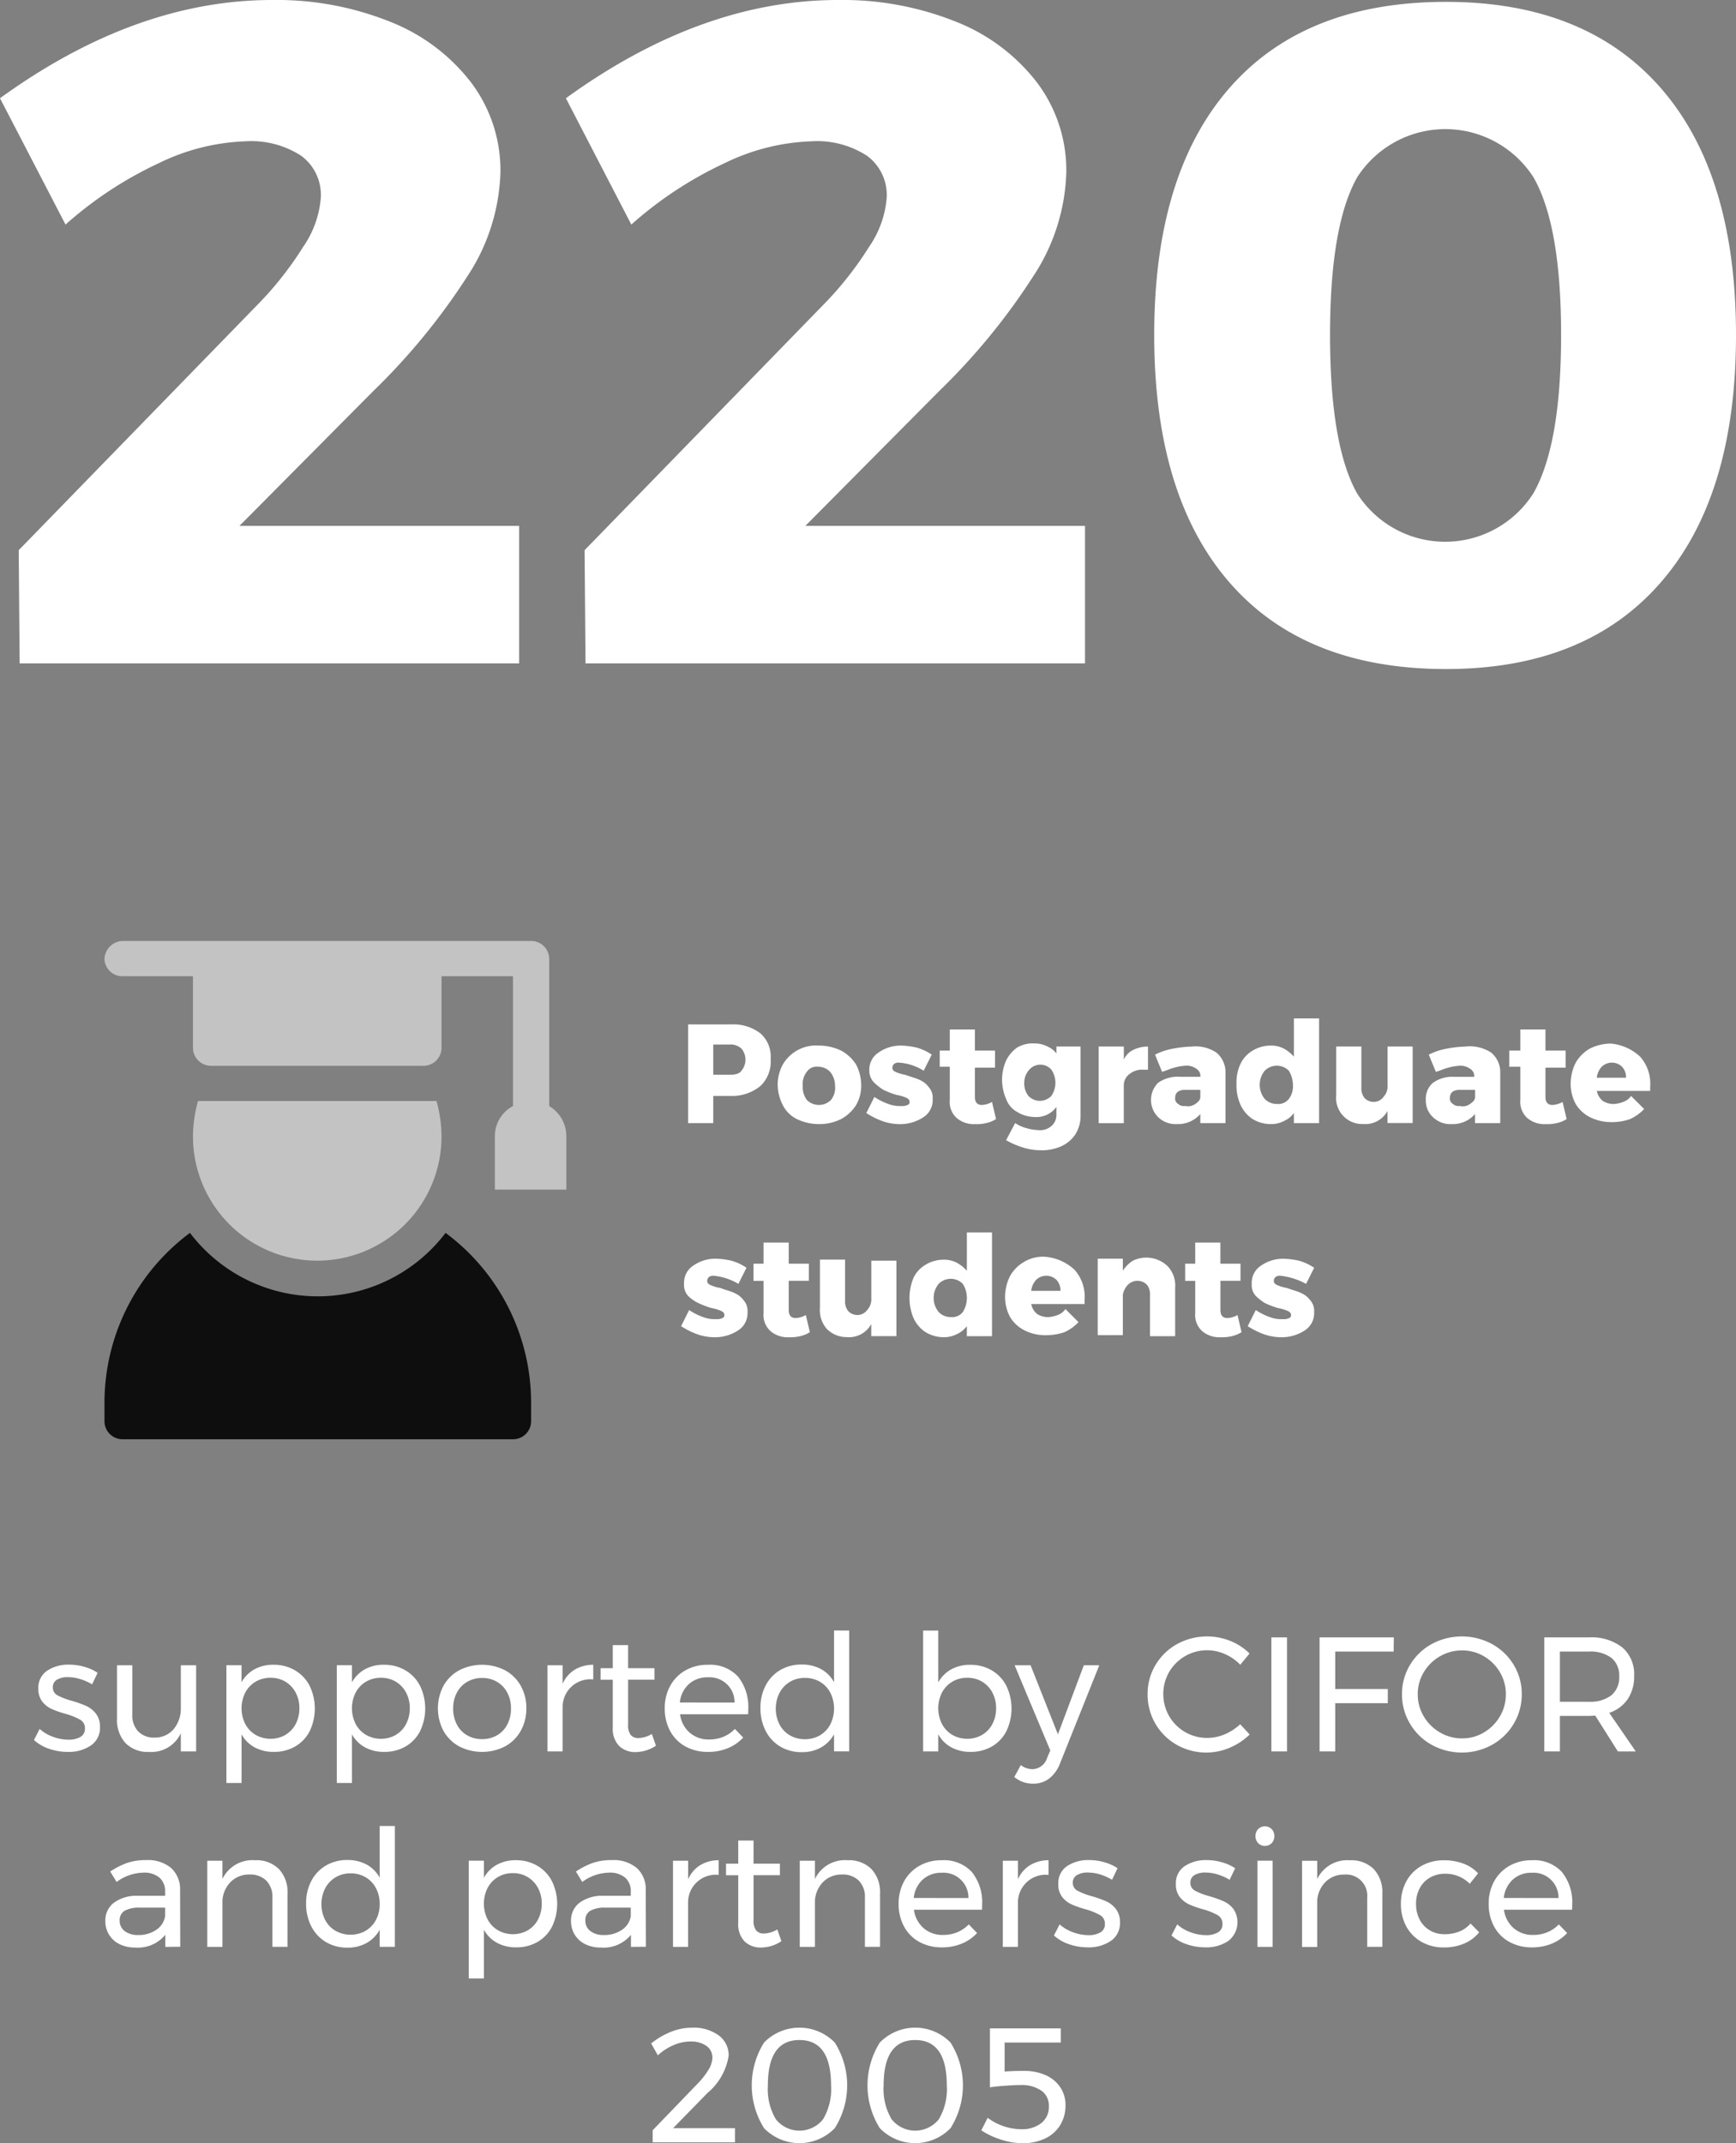 <svg xmlns="http://www.w3.org/2000/svg" width="127.943" height="157.892" viewBox="0 0 127.943 157.892">
  <rect x="0" y="0" width="127.943" height="157.892" fill="#808080" stroke="none"/>
  <title>kotg-01</title>
  <g>
    <g>
      <path d="M56.052,76.141A2.252,2.252,0,0,1,56.794,78a2.472,2.472,0,0,1-.742,2,3.275,3.275,0,0,1-2.151.742H52.566v2H50.712V75.473H53.9A3.245,3.245,0,0,1,56.052,76.141Zm-1.409,2.744a1.267,1.267,0,0,0,0-1.632,1.18,1.18,0,0,0-.89-.3H52.566v2.228h1.187C54.2,79.181,54.5,79.107,54.643,78.885Z" fill="#fff"/>
      <path d="M61.986,77.4A2.963,2.963,0,0,1,63.1,78.44a3.359,3.359,0,0,1,.371,1.483,2.907,2.907,0,0,1-.371,1.484,3.027,3.027,0,0,1-1.112,1.038,3.549,3.549,0,0,1-1.632.371,3.783,3.783,0,0,1-1.632-.371,2.347,2.347,0,0,1-1.038-1.038,3.394,3.394,0,0,1-.371-1.484,3.144,3.144,0,0,1,.371-1.483,2.83,2.83,0,0,1,2.67-1.409A3.773,3.773,0,0,1,61.986,77.4Zm-2.522,1.558a1.451,1.451,0,0,0-.3,1.038,1.571,1.571,0,0,0,.3,1.039,1.254,1.254,0,0,0,1.772.008l.008-.008a1.446,1.446,0,0,0,.3-1.039,1.607,1.607,0,0,0-.371-1.038,1.225,1.225,0,0,0-.89-.371A.871.871,0,0,0,59.464,78.959Z" fill="#fff"/>
      <path d="M66.287,78.291a.547.547,0,0,0-.37.075.383.383,0,0,0-.149.3c0,.149.074.223.223.3a3.013,3.013,0,0,0,.741.222c.371.149.742.223,1.039.371a1.613,1.613,0,0,1,.667.519,1.18,1.18,0,0,1,.3.891A1.5,1.5,0,0,1,68.07,82.3a3.1,3.1,0,0,1-1.7.519,3.871,3.871,0,0,1-1.335-.223,6.011,6.011,0,0,1-1.187-.593l.593-1.187a4.547,4.547,0,0,0,1.039.519,2.35,2.35,0,0,0,.964.149.941.941,0,0,0,.445-.074c.148-.075.148-.149.148-.223,0-.148-.074-.222-.222-.3a3,3,0,0,0-.742-.222,6.589,6.589,0,0,1-.964-.371,4.082,4.082,0,0,1-.668-.519,1.235,1.235,0,0,1-.371-.89,1.5,1.5,0,0,1,.668-1.335,2.841,2.841,0,0,1,1.632-.519,5.771,5.771,0,0,1,1.186.148,3.758,3.758,0,0,1,1.113.519l-.594,1.187A3.851,3.851,0,0,0,66.287,78.291Z" fill="#fff"/>
      <path d="M73.408,82.445a2.233,2.233,0,0,1-.742.3,3.061,3.061,0,0,1-.816.074,1.941,1.941,0,0,1-1.335-.445A1.588,1.588,0,0,1,70,81.039V78.588h-.742V77.4H70V75.844H71.85V77.4h1.483v1.261H71.85v2.151c0,.371.148.594.519.594a1.658,1.658,0,0,0,.742-.223Z" fill="#fff"/>
      <path d="M79.638,77.1v5.117a2.555,2.555,0,0,1-.371,1.335,2.457,2.457,0,0,1-1.038.89,3.434,3.434,0,0,1-1.558.3,4.242,4.242,0,0,1-1.335-.222A5.779,5.779,0,0,1,74.149,84l.668-1.26a2.761,2.761,0,0,0,.816.37,3.691,3.691,0,0,0,.89.149,1.257,1.257,0,0,0,.964-.3,1.062,1.062,0,0,0,.371-.816v-.593a1.824,1.824,0,0,1-1.632.742,2.5,2.5,0,0,1-1.261-.371,1.762,1.762,0,0,1-.816-.964,3.5,3.5,0,0,1,0-2.819,2.588,2.588,0,0,1,.816-.964,2.274,2.274,0,0,1,1.261-.3,2.041,2.041,0,0,1,.964.223,1.608,1.608,0,0,1,.668.519V77.1Zm-2.151,3.634a1.717,1.717,0,0,0,0-1.928,1.083,1.083,0,0,0-1.528-.1,1.134,1.134,0,0,0-.1.1,1.414,1.414,0,0,0-.371.964,1.494,1.494,0,0,0,.3.964,1.19,1.19,0,0,0,.816.371,1.224,1.224,0,0,0,.887-.367Z" fill="#fff"/>
      <path d="M83.569,77.327a2.357,2.357,0,0,1,1.038-.222v1.706h-.3a1.454,1.454,0,0,0-1.038.3,1.026,1.026,0,0,0-.445.816v2.819H80.973V77.1h1.854v.964A1.452,1.452,0,0,1,83.569,77.327Z" fill="#fff"/>
      <path d="M89.65,77.55a1.865,1.865,0,0,1,.668,1.483v3.709H88.464v-.668a2.169,2.169,0,0,1-1.706.742,1.849,1.849,0,0,1-1.409-.519,1.79,1.79,0,0,1,0-2.522,2.52,2.52,0,0,1,1.631-.445h1.484a.6.6,0,0,0-.3-.594,1.2,1.2,0,0,0-.816-.222,3.842,3.842,0,0,0-.816.148c-.3.074-.593.223-.89.3L85.126,77.7a4.749,4.749,0,0,1,1.335-.445,8.215,8.215,0,0,1,1.335-.148A2.762,2.762,0,0,1,89.65,77.55Zm-1.557,3.782c.222-.148.371-.3.371-.519v-.519H87.351c-.519,0-.742.223-.742.593a.45.45,0,0,0,.223.445.623.623,0,0,0,.519.149A.911.911,0,0,0,88.093,81.332Z" fill="#fff"/>
      <path d="M97.216,75.028v7.714H95.361V82a1.874,1.874,0,0,1-.741.593,2.043,2.043,0,0,1-.965.223,2.567,2.567,0,0,1-1.335-.371,2.483,2.483,0,0,1-.89-1.038,3.463,3.463,0,0,1-.3-1.558,3.149,3.149,0,0,1,.3-1.483,2.272,2.272,0,0,1,.89-.965,2.576,2.576,0,0,1,1.335-.37,2.057,2.057,0,0,1,.965.222,2.893,2.893,0,0,1,.741.593V75.028ZM94.99,80.962a1.565,1.565,0,0,0,.3-1.039,2.123,2.123,0,0,0-.3-1.038,1.253,1.253,0,0,0-1.772-.008l-.008.008a1.643,1.643,0,0,0,0,2.077,1.233,1.233,0,0,0,.89.37A1,1,0,0,0,94.99,80.962Z" fill="#fff"/>
      <path d="M104.113,77.1v5.637h-1.854v-.89a1.86,1.86,0,0,1-1.78.964,1.929,1.929,0,0,1-2-2.151V77.1h1.855v3.041a1.113,1.113,0,0,0,.222.741.939.939,0,0,0,.668.3.912.912,0,0,0,.741-.371,1.177,1.177,0,0,0,.3-.89V77.1Z" fill="#fff"/>
      <path d="M109.9,77.55a1.865,1.865,0,0,1,.668,1.483v3.709h-1.858v-.668a2.169,2.169,0,0,1-1.706.742,1.848,1.848,0,0,1-1.4-.515,1.632,1.632,0,0,1-.52-1.261,1.53,1.53,0,0,1,.52-1.261,2.431,2.431,0,0,1,1.557-.445h1.483a.6.6,0,0,0-.3-.594,1.2,1.2,0,0,0-.816-.222,3.842,3.842,0,0,0-.816.148c-.3.074-.593.223-.89.3L105.3,77.7a4.749,4.749,0,0,1,1.335-.445,8.215,8.215,0,0,1,1.335-.148A2.862,2.862,0,0,1,109.9,77.55Zm-1.557,3.782c.222-.148.371-.3.371-.519v-.519H107.6c-.519,0-.742.223-.742.593a.45.45,0,0,0,.223.445.623.623,0,0,0,.519.149.864.864,0,0,0,.739-.149Z" fill="#fff"/>
      <path d="M115.461,82.445a2.233,2.233,0,0,1-.742.3,3.061,3.061,0,0,1-.816.074,1.941,1.941,0,0,1-1.335-.445,1.588,1.588,0,0,1-.519-1.335V78.588h-.816V77.4h.816V75.844H113.9V77.4h1.484v1.261H113.9v2.151c0,.371.149.594.52.594a1.654,1.654,0,0,0,.741-.223Z" fill="#fff"/>
      <path d="M120.875,77.846a3,3,0,0,1,.742,2.225v.3h-3.931a1.261,1.261,0,0,0,.445.742,1.5,1.5,0,0,0,.816.222,2.18,2.18,0,0,0,.667-.148,1.149,1.149,0,0,0,.594-.445l.964.964a3.327,3.327,0,0,1-1.039.742,4.014,4.014,0,0,1-1.409.222,3.467,3.467,0,0,1-1.557-.37,2.629,2.629,0,0,1-1.039-.965,3.155,3.155,0,0,1-.37-1.483,3.468,3.468,0,0,1,.37-1.558,2.8,2.8,0,0,1,1.039-1.038,3.455,3.455,0,0,1,1.557-.371A3.637,3.637,0,0,1,120.875,77.846ZM119.837,79.4a1.11,1.11,0,0,0-.3-.816,1.074,1.074,0,0,0-1.483,0,1.4,1.4,0,0,0-.371.816Z" fill="#fff"/>
    </g>
    <g>
      <path d="M52.641,93.992a.556.556,0,0,0-.371.074.389.389,0,0,0-.149.3c0,.148.075.222.223.3a2.927,2.927,0,0,0,.742.223c.37.148.741.222,1.038.371a1.59,1.59,0,0,1,.667.519,1.177,1.177,0,0,1,.3.89A1.5,1.5,0,0,1,54.424,98a3.1,3.1,0,0,1-1.706.519,3.894,3.894,0,0,1-1.335-.222,5.961,5.961,0,0,1-1.187-.594l.593-1.186a4.547,4.547,0,0,0,1.039.519,2.366,2.366,0,0,0,.964.148.941.941,0,0,0,.445-.074c.148-.074.148-.148.148-.222,0-.149-.074-.223-.222-.3a3.04,3.04,0,0,0-.742-.223,6.7,6.7,0,0,1-.964-.37,2.685,2.685,0,0,1-.742-.52,1.187,1.187,0,0,1-.3-.89,1.5,1.5,0,0,1,.668-1.335,2.858,2.858,0,0,1,1.632-.519,5.771,5.771,0,0,1,1.186.148,3.761,3.761,0,0,1,1.113.52l-.593,1.186A4.468,4.468,0,0,0,52.641,93.992Z" fill="#fff"/>
      <path d="M59.686,98.145a2.2,2.2,0,0,1-.741.3,3.061,3.061,0,0,1-.816.074,1.937,1.937,0,0,1-1.335-.445,1.588,1.588,0,0,1-.519-1.335V94.366h-.742V93.1h.742V91.543h1.854V93.1h1.483v1.261H58.129v2.151c0,.371.148.593.519.593a1.669,1.669,0,0,0,.742-.222Z" fill="#fff"/>
      <path d="M66.065,92.8v5.637H64.211v-.89a1.857,1.857,0,0,1-1.78.964,2.072,2.072,0,0,1-1.484-.593,2.1,2.1,0,0,1-.519-1.558V92.8h1.854v3.041a1.112,1.112,0,0,0,.223.742.942.942,0,0,0,.667.3.913.913,0,0,0,.742-.371,1.179,1.179,0,0,0,.3-.89V92.878h1.854Z" fill="#fff"/>
      <path d="M73.111,90.729v7.713H71.257V97.7a1.888,1.888,0,0,1-.742.594,2.065,2.065,0,0,1-.964.222,2.567,2.567,0,0,1-1.335-.371,2.469,2.469,0,0,1-.89-1.038,3.863,3.863,0,0,1,0-2.967,2.258,2.258,0,0,1,.89-.964,2.567,2.567,0,0,1,1.335-.371,2.041,2.041,0,0,1,.964.223,2.9,2.9,0,0,1,.742.593V90.8h1.854ZM70.96,96.662a1.96,1.96,0,0,0,0-2.077,1.253,1.253,0,0,0-1.772-.008l-.008.008a1.641,1.641,0,0,0,0,2.077,1.229,1.229,0,0,0,.89.371A1,1,0,0,0,70.96,96.662Z" fill="#fff"/>
      <path d="M79.193,93.547a2.994,2.994,0,0,1,.741,2.225v.3H76a1.272,1.272,0,0,0,.445.741,1.5,1.5,0,0,0,.816.223,2.18,2.18,0,0,0,.668-.148,1.161,1.161,0,0,0,.593-.445l.964.964a3.336,3.336,0,0,1-1.038.741,4.3,4.3,0,0,1-1.409.223A3.443,3.443,0,0,1,75.483,98a2.618,2.618,0,0,1-1.038-.964,3.145,3.145,0,0,1-.371-1.484A3.452,3.452,0,0,1,74.445,94a2.787,2.787,0,0,1,1.038-1.038,2.7,2.7,0,0,1,1.558-.371A3.625,3.625,0,0,1,79.193,93.547ZM78.154,95.1a1.108,1.108,0,0,0-.3-.815,1.075,1.075,0,0,0-1.484,0A1.41,1.41,0,0,0,76,95.1Z" fill="#fff"/>
      <path d="M86.09,93.324a2.087,2.087,0,0,1,.519,1.558v3.56H84.755V95.4a1.106,1.106,0,0,0-.222-.742.984.984,0,0,0-1.392-.016l-.017.016a1.414,1.414,0,0,0-.371.742v2.967H80.9V92.731h1.854v.89a2.375,2.375,0,0,1,.741-.742,2.267,2.267,0,0,1,2.6.445Z" fill="#fff"/>
      <path d="M91.5,98.145a2.213,2.213,0,0,1-.742.3,3.061,3.061,0,0,1-.816.074,1.937,1.937,0,0,1-1.335-.445,1.588,1.588,0,0,1-.519-1.335V94.366h-.742V93.1h.742V91.543h1.854V93.1h1.483v1.261h-1.48v2.151c0,.371.148.593.519.593a1.669,1.669,0,0,0,.742-.222Z" fill="#fff"/>
      <path d="M94.4,93.992a.562.562,0,0,0-.371.074.39.39,0,0,0-.148.3c0,.148.074.222.222.3a3.01,3.01,0,0,0,.742.223c.371.148.742.222,1.039.371a1.6,1.6,0,0,1,.667.519,1.177,1.177,0,0,1,.3.89A1.5,1.5,0,0,1,96.185,98a3.09,3.09,0,0,1-1.706.519,3.894,3.894,0,0,1-1.335-.222,5.926,5.926,0,0,1-1.186-.594l.593-1.186a4.561,4.561,0,0,0,1.038.519,2.366,2.366,0,0,0,.964.148A.941.941,0,0,0,95,97.114c.149-.074.149-.148.149-.222,0-.149-.074-.223-.223-.3a2.99,2.99,0,0,0-.741-.223,6.711,6.711,0,0,1-.965-.37,4.136,4.136,0,0,1-.667-.52,1.185,1.185,0,0,1-.3-.89,1.5,1.5,0,0,1,.668-1.335,2.855,2.855,0,0,1,1.631-.519,5.781,5.781,0,0,1,1.187.148,3.761,3.761,0,0,1,1.113.52l-.594,1.186A5.121,5.121,0,0,0,94.4,93.992Z" fill="#fff"/>
    </g>
    <g>
      <path d="M41.738,83.713v3.931H36.472V83.713a2.5,2.5,0,0,1,1.335-2.225V71.921H32.541v5.266a1.33,1.33,0,0,1-1.324,1.335H15.557A1.331,1.331,0,0,1,14.221,77.2V71.921H9.03A1.316,1.316,0,0,1,7.7,70.66,1.379,1.379,0,0,1,9.03,69.325H39.142a1.329,1.329,0,0,1,1.335,1.323v10.84A2.583,2.583,0,0,1,41.738,83.713Z" fill="#fff" opacity="0.528" style="isolation: isolate"/>
      <path d="M32.17,81.117a9.939,9.939,0,0,1,.371,2.6,9.16,9.16,0,1,1-18.32,0,10.03,10.03,0,0,1,.371-2.6Z" fill="#fff" opacity="0.528" style="isolation: isolate"/>
      <path d="M39.142,103.368V104.7a1.328,1.328,0,0,1-1.323,1.335H9.03A1.33,1.33,0,0,1,7.7,104.713v-1.347A15.59,15.59,0,0,1,14,90.831a11.828,11.828,0,0,0,18.839,0A15.586,15.586,0,0,1,39.142,103.368Z" fill="#010101" opacity="0.891" style="isolation: isolate"/>
    </g>
    <g>
      <path d="M38.259,38.742V48.875H1.448l-.069-8.341L18.957,22.473A24.959,24.959,0,0,0,22.335,18.2a7.361,7.361,0,0,0,1.31-3.654A3.583,3.583,0,0,0,22.2,11.478a6.744,6.744,0,0,0-4.067-1.069,15.742,15.742,0,0,0-6.445,1.62,28.235,28.235,0,0,0-6.859,4.515L0,7.238Q9.995,0,20.06,0a22.435,22.435,0,0,1,8.651,1.585,13.989,13.989,0,0,1,6,4.481,10.747,10.747,0,0,1,2.171,6.618,14.637,14.637,0,0,1-2.447,7.686,47.787,47.787,0,0,1-6.928,8.445l-9.858,9.927Z" fill="#fff"/>
      <path d="M79.964,38.742V48.875H43.153l-.069-8.341L60.663,22.473A24.959,24.959,0,0,0,64.041,18.2a7.368,7.368,0,0,0,1.309-3.654A3.582,3.582,0,0,0,63.9,11.478a6.746,6.746,0,0,0-4.068-1.069,15.742,15.742,0,0,0-6.445,1.62,28.254,28.254,0,0,0-6.859,4.515L41.706,7.238Q51.7,0,61.766,0a22.435,22.435,0,0,1,8.651,1.585,14,14,0,0,1,6,4.481,10.746,10.746,0,0,1,2.17,6.618,14.637,14.637,0,0,1-2.447,7.686,47.743,47.743,0,0,1-6.928,8.445l-9.857,9.927Z" fill="#fff"/>
      <path d="M122.393,6.48q5.548,6.342,5.55,18.2t-5.55,18.233q-5.548,6.378-15.82,6.377-10.41,0-15.958-6.377t-5.55-18.233q0-11.856,5.55-18.2T106.573.138Q116.844.138,122.393,6.48Zm-22.369,6.583q-2,3.552-2,11.616,0,8.135,2,11.684a7.7,7.7,0,0,0,12.994-.034q2.034-3.584,2.034-11.65t-2.034-11.616a7.72,7.72,0,0,0-12.994,0Z" fill="#fff"/>
    </g>
    <g>
      <path d="M5.917,123.705a3.121,3.121,0,0,0-.906-.144,1.547,1.547,0,0,0-.81.186.621.621,0,0,0-.306.57.635.635,0,0,0,.341.582,4.945,4.945,0,0,0,1.038.4,8.231,8.231,0,0,1,1.08.385,1.9,1.9,0,0,1,.714.564,1.536,1.536,0,0,1,.3.984,1.559,1.559,0,0,1-.678,1.368A2.9,2.9,0,0,1,5,129.069a4.179,4.179,0,0,1-1.374-.229,3.121,3.121,0,0,1-1.123-.647l.42-.817a2.966,2.966,0,0,0,.978.577,3.256,3.256,0,0,0,1.135.215,1.684,1.684,0,0,0,.887-.2.679.679,0,0,0,.337-.624.707.707,0,0,0-.354-.647,4.832,4.832,0,0,0-1.074-.433,7.105,7.105,0,0,1-1.039-.365,1.853,1.853,0,0,1-.684-.546,1.475,1.475,0,0,1-.281-.936,1.5,1.5,0,0,1,.648-1.332,2.8,2.8,0,0,1,1.62-.445,4.09,4.09,0,0,1,1.134.162,3.43,3.43,0,0,1,.965.439l-.407.851A3.84,3.84,0,0,0,5.917,123.705Z" fill="#fff"/>
      <path d="M14.455,122.685v6.348H13.327v-1.344a2.389,2.389,0,0,1-2.352,1.38,2.273,2.273,0,0,1-1.728-.654,2.511,2.511,0,0,1-.624-1.806v-3.924H9.75v3.624a1.722,1.722,0,0,0,.438,1.254,1.606,1.606,0,0,0,1.207.45,1.789,1.789,0,0,0,1.41-.631,2.362,2.362,0,0,0,.522-1.577v-3.12Z" fill="#fff"/>
      <path d="M21.738,123.057a2.8,2.8,0,0,1,1.08,1.14,3.855,3.855,0,0,1,.006,3.342,2.741,2.741,0,0,1-1.068,1.128,3.076,3.076,0,0,1-1.578.4,2.9,2.9,0,0,1-1.416-.336,2.41,2.41,0,0,1-.96-.96v3.588H16.686v-8.676H17.8v1.26a2.421,2.421,0,0,1,.954-.96,2.835,2.835,0,0,1,1.4-.336A3.073,3.073,0,0,1,21.738,123.057Zm-.7,4.752a1.978,1.978,0,0,0,.756-.8,2.467,2.467,0,0,0,.27-1.164,2.4,2.4,0,0,0-.276-1.151,2.045,2.045,0,0,0-.756-.8,2.09,2.09,0,0,0-1.092-.287,2.121,2.121,0,0,0-1.1.287,2.032,2.032,0,0,0-.762.8,2.578,2.578,0,0,0,0,2.321,2.029,2.029,0,0,0,.762.8,2.237,2.237,0,0,0,2.2,0Z" fill="#fff"/>
      <path d="M29.875,123.057a2.813,2.813,0,0,1,1.08,1.14,3.859,3.859,0,0,1,.005,3.342,2.739,2.739,0,0,1-1.067,1.128,3.083,3.083,0,0,1-1.579.4,2.9,2.9,0,0,1-1.416-.336,2.41,2.41,0,0,1-.96-.96v3.588H24.822v-8.676h1.116v1.26a2.417,2.417,0,0,1,.955-.96,2.83,2.83,0,0,1,1.4-.336A3.078,3.078,0,0,1,29.875,123.057Zm-.7,4.752a1.965,1.965,0,0,0,.756-.8,2.467,2.467,0,0,0,.27-1.164,2.4,2.4,0,0,0-.276-1.151,2.05,2.05,0,0,0-.755-.8,2.1,2.1,0,0,0-1.093-.287,2.118,2.118,0,0,0-1.1.287,2.027,2.027,0,0,0-.763.8,2.578,2.578,0,0,0,0,2.321,2.024,2.024,0,0,0,.763.8,2.235,2.235,0,0,0,2.2,0Z" fill="#fff"/>
      <path d="M37.224,123.057a2.935,2.935,0,0,1,1.152,1.134,3.3,3.3,0,0,1,.414,1.662,3.329,3.329,0,0,1-.414,1.668,2.93,2.93,0,0,1-1.152,1.14,3.712,3.712,0,0,1-3.384,0,2.935,2.935,0,0,1-1.152-1.134,3.567,3.567,0,0,1,0-3.336,2.935,2.935,0,0,1,1.152-1.134,3.712,3.712,0,0,1,3.384,0Zm-2.8.852a1.991,1.991,0,0,0-.756.8,2.434,2.434,0,0,0-.27,1.158,2.5,2.5,0,0,0,.27,1.176,1.932,1.932,0,0,0,.756.8,2.162,2.162,0,0,0,1.11.283,2.138,2.138,0,0,0,1.1-.283,1.932,1.932,0,0,0,.756-.8,2.5,2.5,0,0,0,.27-1.176,2.434,2.434,0,0,0-.27-1.158,1.991,1.991,0,0,0-.756-.8,2.1,2.1,0,0,0-1.1-.288A2.126,2.126,0,0,0,34.428,123.909Z" fill="#fff"/>
      <path d="M42.354,123.015a2.64,2.64,0,0,1,1.368-.366v1.08a2.041,2.041,0,0,0-2.256,1.956v3.348H40.35v-6.348h1.116v1.367A2.3,2.3,0,0,1,42.354,123.015Z" fill="#fff"/>
      <path d="M48.342,128.613a2.743,2.743,0,0,1-1.488.468,1.689,1.689,0,0,1-1.224-.451,1.806,1.806,0,0,1-.468-1.361v-3.517h-.9V122.9h.9v-1.7H46.29v1.7h1.944v.851H46.29v3.313a1.178,1.178,0,0,0,.192.756.71.71,0,0,0,.576.227,2.012,2.012,0,0,0,.984-.3Z" fill="#fff"/>
      <path d="M54.39,123.519a3.567,3.567,0,0,1,.756,2.418c0,.16,0,.28-.012.359H50.118a2.164,2.164,0,0,0,.714,1.357,2.114,2.114,0,0,0,1.434.5,2.7,2.7,0,0,0,1.05-.2,2.511,2.511,0,0,0,.846-.577l.612.637a3.191,3.191,0,0,1-1.128.779,3.741,3.741,0,0,1-1.464.277,3.373,3.373,0,0,1-1.662-.4,2.824,2.824,0,0,1-1.128-1.134,3.41,3.41,0,0,1-.4-1.668,3.373,3.373,0,0,1,.4-1.662,2.921,2.921,0,0,1,1.122-1.14,3.238,3.238,0,0,1,1.644-.414A2.8,2.8,0,0,1,54.39,123.519Zm-.252,1.914a1.84,1.84,0,0,0-1.968-1.86,2.007,2.007,0,0,0-1.4.5,2.114,2.114,0,0,0-.666,1.356Z" fill="#fff"/>
      <path d="M62.585,120.128v8.9H61.47v-1.26a2.516,2.516,0,0,1-.967.977,2.806,2.806,0,0,1-1.409.342,3.033,3.033,0,0,1-1.591-.413,2.842,2.842,0,0,1-1.073-1.152,3.589,3.589,0,0,1-.385-1.687,3.486,3.486,0,0,1,.385-1.661,2.828,2.828,0,0,1,1.073-1.135,3.054,3.054,0,0,1,1.579-.408,2.924,2.924,0,0,1,1.428.337,2.4,2.4,0,0,1,.96.972v-3.817Zm-2.153,7.716a2.02,2.02,0,0,0,.762-.8,2.618,2.618,0,0,0,0-2.34,2.023,2.023,0,0,0-.762-.8,2.141,2.141,0,0,0-1.11-.288,2.108,2.108,0,0,0-1.111.294,2.074,2.074,0,0,0-.761.809,2.595,2.595,0,0,0,0,2.329,2.018,2.018,0,0,0,.761.8,2.285,2.285,0,0,0,2.221,0Z" fill="#fff"/>
      <path d="M73.085,123.057a2.8,2.8,0,0,1,1.081,1.14,3.859,3.859,0,0,1,.005,3.342,2.739,2.739,0,0,1-1.067,1.128,3.079,3.079,0,0,1-1.578.4,2.9,2.9,0,0,1-1.416-.336,2.4,2.4,0,0,1-.96-.96v1.26H68.034v-8.9H69.15v3.817a2.414,2.414,0,0,1,.954-.96,2.829,2.829,0,0,1,1.4-.336A3.071,3.071,0,0,1,73.085,123.057Zm-.7,4.752a1.971,1.971,0,0,0,.756-.8,2.455,2.455,0,0,0,.271-1.164,2.391,2.391,0,0,0-.277-1.151,2.031,2.031,0,0,0-.756-.8,2.086,2.086,0,0,0-1.091-.287,2.116,2.116,0,0,0-1.1.287,2.041,2.041,0,0,0-.763.8,2.586,2.586,0,0,0,0,2.321,2.038,2.038,0,0,0,.763.8,2.235,2.235,0,0,0,2.195,0Z" fill="#fff"/>
      <path d="M77.316,131.037a1.9,1.9,0,0,1-1.17.372,2.2,2.2,0,0,1-.744-.12,2.236,2.236,0,0,1-.649-.372l.481-.876a1.448,1.448,0,0,0,.851.3,1.159,1.159,0,0,0,1.081-.815l.24-.565-2.628-6.275h1.176l2.015,5.088,1.908-5.088h1.14l-2.9,7.248A2.549,2.549,0,0,1,77.316,131.037Z" fill="#fff"/>
      <path d="M90.281,121.863a3.233,3.233,0,0,0-4.116,1.32,3.265,3.265,0,0,0,0,3.246,3.216,3.216,0,0,0,2.808,1.608,3.292,3.292,0,0,0,1.3-.27,3.784,3.784,0,0,0,1.128-.738l.7.756a4.706,4.706,0,0,1-1.476.978,4.408,4.408,0,0,1-3.9-.217,4.238,4.238,0,0,1-2.147-3.725,4.134,4.134,0,0,1,.582-2.154,4.2,4.2,0,0,1,1.59-1.542,4.6,4.6,0,0,1,3.918-.234,4.182,4.182,0,0,1,1.422.93l-.684.828A3.452,3.452,0,0,0,90.281,121.863Z" fill="#fff"/>
      <path d="M93.7,120.632h1.151v8.4H93.7Z" fill="#fff"/>
      <path d="M97.253,120.632h5.472l-.012,1.044H98.405v2.761h3.876v1.044H98.405v3.552H97.253Z" fill="#fff"/>
      <path d="M109.966,121.125a4.233,4.233,0,0,1,1.6,1.542,4.111,4.111,0,0,1,.588,2.154,4.174,4.174,0,0,1-.588,2.166,4.247,4.247,0,0,1-1.6,1.559,4.622,4.622,0,0,1-4.451,0,4.23,4.23,0,0,1-1.6-1.559,4.164,4.164,0,0,1-.588-2.166,4.1,4.1,0,0,1,.588-2.154,4.233,4.233,0,0,1,1.595-1.542,4.687,4.687,0,0,1,4.458,0Zm-3.84.9a3.28,3.28,0,0,0-1.193,1.17,3.085,3.085,0,0,0-.444,1.626,3.117,3.117,0,0,0,.444,1.632,3.3,3.3,0,0,0,1.193,1.181,3.16,3.16,0,0,0,1.626.439,3.1,3.1,0,0,0,1.615-.439,3.284,3.284,0,0,0,1.175-1.181,3.159,3.159,0,0,0,.439-1.632,3.128,3.128,0,0,0-.439-1.626,3.262,3.262,0,0,0-1.175-1.17,3.142,3.142,0,0,0-1.615-.433A3.2,3.2,0,0,0,106.126,122.025Z" fill="#fff"/>
      <path d="M119.237,129.033l-1.668-2.64c-.193.016-.348.024-.468.024h-2.137v2.616h-1.151v-8.4H117.1a3.7,3.7,0,0,1,2.466.739,2.594,2.594,0,0,1,.87,2.093,2.972,2.972,0,0,1-.475,1.717,2.647,2.647,0,0,1-1.361,1.008l1.956,2.844Zm-2.136-3.66a2.546,2.546,0,0,0,1.655-.474,1.7,1.7,0,0,0,.577-1.4,1.639,1.639,0,0,0-.577-1.361,2.587,2.587,0,0,0-1.655-.463h-2.137v3.7Z" fill="#fff"/>
      <path d="M12.18,143.433v-.888a2.6,2.6,0,0,1-2.22.936,2.535,2.535,0,0,1-1.158-.252,1.848,1.848,0,0,1-.768-.7,1.879,1.879,0,0,1-.27-1,1.63,1.63,0,0,1,.631-1.35,2.814,2.814,0,0,1,1.757-.51h2.016v-.3a1.314,1.314,0,0,0-.414-1.038,1.766,1.766,0,0,0-1.206-.366,3.454,3.454,0,0,0-1.956.684l-.467-.768a5.733,5.733,0,0,1,1.266-.641,4.279,4.279,0,0,1,1.385-.2,2.659,2.659,0,0,1,1.836.582,2.108,2.108,0,0,1,.66,1.626l.012,4.176Zm-.666-1.254a1.491,1.491,0,0,0,.654-1v-.635H10.309a2.175,2.175,0,0,0-1.122.227.786.786,0,0,0-.367.72.934.934,0,0,0,.372.78,1.585,1.585,0,0,0,1,.288A2.272,2.272,0,0,0,11.514,142.179Z" fill="#fff"/>
      <path d="M20.557,137.7a2.485,2.485,0,0,1,.635,1.806v3.924H20.077v-3.624a1.692,1.692,0,0,0-.451-1.254,1.674,1.674,0,0,0-1.241-.45,1.912,1.912,0,0,0-1.386.546,2.139,2.139,0,0,0-.606,1.386v3.4H15.276v-6.348h1.117v1.344a2.45,2.45,0,0,1,2.412-1.38A2.334,2.334,0,0,1,20.557,137.7Z" fill="#fff"/>
      <path d="M29.1,134.529v8.9H27.984v-1.26a2.523,2.523,0,0,1-.966.978,2.82,2.82,0,0,1-1.41.342,3.039,3.039,0,0,1-1.59-.413,2.853,2.853,0,0,1-1.074-1.153,3.6,3.6,0,0,1-.384-1.686,3.494,3.494,0,0,1,.384-1.661,2.818,2.818,0,0,1,1.074-1.135,3.041,3.041,0,0,1,1.578-.408,2.91,2.91,0,0,1,1.428.337,2.382,2.382,0,0,1,.96.971v-3.816Zm-2.154,7.716a2.009,2.009,0,0,0,.762-.8,2.429,2.429,0,0,0,.276-1.164,2.454,2.454,0,0,0-.276-1.176,2.016,2.016,0,0,0-.762-.8,2.136,2.136,0,0,0-1.11-.288,2.1,2.1,0,0,0-1.11.294,2.072,2.072,0,0,0-.762.81,2.593,2.593,0,0,0,0,2.328,2.016,2.016,0,0,0,.762.8,2.283,2.283,0,0,0,2.22,0Z" fill="#fff"/>
      <path d="M39.6,137.458a2.791,2.791,0,0,1,1.08,1.139,3.855,3.855,0,0,1,.006,3.342,2.741,2.741,0,0,1-1.068,1.128,3.076,3.076,0,0,1-1.578.4,2.9,2.9,0,0,1-1.416-.336,2.4,2.4,0,0,1-.96-.96v3.588H34.548v-8.676h1.116v1.26a2.421,2.421,0,0,1,.954-.96,2.846,2.846,0,0,1,1.4-.336A3.064,3.064,0,0,1,39.6,137.458Zm-.7,4.751a1.975,1.975,0,0,0,.756-.8,2.473,2.473,0,0,0,.27-1.164,2.4,2.4,0,0,0-.276-1.152,2.042,2.042,0,0,0-.756-.8A2.08,2.08,0,0,0,37.8,138a2.112,2.112,0,0,0-1.1.287,2.029,2.029,0,0,0-.762.8,2.58,2.58,0,0,0,0,2.322,2.033,2.033,0,0,0,.762.8,2.23,2.23,0,0,0,2.2,0Z" fill="#fff"/>
      <path d="M46.5,143.433v-.888a2.6,2.6,0,0,1-2.22.936,2.532,2.532,0,0,1-1.158-.252,1.848,1.848,0,0,1-.768-.7,1.879,1.879,0,0,1-.27-1,1.63,1.63,0,0,1,.63-1.35,2.82,2.82,0,0,1,1.758-.51h2.016v-.3a1.314,1.314,0,0,0-.414-1.038,1.767,1.767,0,0,0-1.206-.366,3.454,3.454,0,0,0-1.956.684l-.468-.768a5.755,5.755,0,0,1,1.266-.641,4.289,4.289,0,0,1,1.386-.2,2.659,2.659,0,0,1,1.836.582,2.108,2.108,0,0,1,.66,1.626l.012,4.176Zm-.666-1.254a1.491,1.491,0,0,0,.654-1v-.635h-1.86a2.18,2.18,0,0,0-1.122.227.787.787,0,0,0-.366.72.934.934,0,0,0,.372.78,1.585,1.585,0,0,0,1,.288A2.272,2.272,0,0,0,45.834,142.179Z" fill="#fff"/>
      <path d="M51.6,137.416a2.631,2.631,0,0,1,1.368-.367v1.08a2.041,2.041,0,0,0-2.256,1.956v3.348H49.6v-6.348h1.116v1.368A2.3,2.3,0,0,1,51.6,137.416Z" fill="#fff"/>
      <path d="M57.588,143.013a2.735,2.735,0,0,1-1.488.468,1.688,1.688,0,0,1-1.224-.45,1.808,1.808,0,0,1-.468-1.362v-3.516h-.9V137.3h.9v-1.7h1.128v1.7H57.48v.852H55.536v3.312a1.176,1.176,0,0,0,.192.756.708.708,0,0,0,.576.228,2.012,2.012,0,0,0,.984-.3Z" fill="#fff"/>
      <path d="M64.224,137.7a2.485,2.485,0,0,1,.635,1.806v3.924H63.744v-3.624a1.692,1.692,0,0,0-.451-1.254,1.674,1.674,0,0,0-1.241-.45,1.912,1.912,0,0,0-1.386.546,2.139,2.139,0,0,0-.606,1.386v3.4H58.943v-6.348H60.06v1.344a2.45,2.45,0,0,1,2.412-1.38A2.334,2.334,0,0,1,64.224,137.7Z" fill="#fff"/>
      <path d="M71.627,137.919a3.568,3.568,0,0,1,.756,2.418c0,.161,0,.281-.011.36H67.356a2.159,2.159,0,0,0,.714,1.356,2.111,2.111,0,0,0,1.433.5,2.682,2.682,0,0,0,1.05-.2,2.527,2.527,0,0,0,.847-.576l.611.637a3.186,3.186,0,0,1-1.128.779,3.752,3.752,0,0,1-1.464.276,3.376,3.376,0,0,1-1.662-.4,2.824,2.824,0,0,1-1.128-1.134,3.419,3.419,0,0,1-.4-1.668,3.384,3.384,0,0,1,.4-1.662,2.941,2.941,0,0,1,1.122-1.14,3.245,3.245,0,0,1,1.645-.414A2.8,2.8,0,0,1,71.627,137.919Zm-.252,1.915a1.84,1.84,0,0,0-1.967-1.861,2.008,2.008,0,0,0-1.4.5,2.119,2.119,0,0,0-.666,1.357Z" fill="#fff"/>
      <path d="M75.912,137.416a2.625,2.625,0,0,1,1.367-.367v1.08a2.043,2.043,0,0,0-2.256,1.956v3.348H73.907v-6.348h1.116v1.368A2.291,2.291,0,0,1,75.912,137.416Z" fill="#fff"/>
      <path d="M81.089,138.1a3.116,3.116,0,0,0-.906-.144,1.543,1.543,0,0,0-.809.186.62.62,0,0,0-.307.57.634.634,0,0,0,.342.582,4.971,4.971,0,0,0,1.038.4,8.4,8.4,0,0,1,1.08.384,1.914,1.914,0,0,1,.714.564,1.542,1.542,0,0,1,.3.984A1.558,1.558,0,0,1,81.857,143a2.9,2.9,0,0,1-1.686.468,4.213,4.213,0,0,1-1.374-.228,3.11,3.11,0,0,1-1.122-.648l.42-.816a2.971,2.971,0,0,0,.978.576,3.227,3.227,0,0,0,1.135.216,1.693,1.693,0,0,0,.887-.2.68.68,0,0,0,.336-.624.711.711,0,0,0-.353-.648A4.85,4.85,0,0,0,80,140.661a7.076,7.076,0,0,1-1.038-.366,1.85,1.85,0,0,1-.684-.545,1.478,1.478,0,0,1-.281-.937,1.507,1.507,0,0,1,.647-1.332,2.805,2.805,0,0,1,1.62-.444,4.048,4.048,0,0,1,1.134.162,3.436,3.436,0,0,1,.966.438l-.408.852A3.847,3.847,0,0,0,81.089,138.1Z" fill="#fff"/>
      <path d="M89.753,138.1a3.116,3.116,0,0,0-.906-.144,1.547,1.547,0,0,0-.81.186.621.621,0,0,0-.306.57.634.634,0,0,0,.342.582,4.971,4.971,0,0,0,1.038.4,8.4,8.4,0,0,1,1.08.384,1.922,1.922,0,0,1,.714.564A1.747,1.747,0,0,1,90.521,143a2.9,2.9,0,0,1-1.686.468,4.213,4.213,0,0,1-1.374-.228,3.11,3.11,0,0,1-1.122-.648l.42-.816a2.971,2.971,0,0,0,.978.576,3.222,3.222,0,0,0,1.134.216,1.7,1.7,0,0,0,.888-.2.68.68,0,0,0,.336-.624.71.71,0,0,0-.354-.648,4.818,4.818,0,0,0-1.074-.432,7.076,7.076,0,0,1-1.038-.366,1.85,1.85,0,0,1-.684-.545,1.479,1.479,0,0,1-.282-.937,1.507,1.507,0,0,1,.648-1.332,2.8,2.8,0,0,1,1.62-.444,4.048,4.048,0,0,1,1.134.162,3.436,3.436,0,0,1,.966.438l-.408.852A3.847,3.847,0,0,0,89.753,138.1Z" fill="#fff"/>
      <path d="M93.724,134.757a.773.773,0,0,1,0,1.033.711.711,0,0,1-1,0,.773.773,0,0,1,0-1.033.709.709,0,0,1,1,0Zm-1.05,2.328h1.117v6.348H92.674Z" fill="#fff"/>
      <path d="M101.243,137.7a2.48,2.48,0,0,1,.635,1.806v3.924h-1.116v-3.624a1.558,1.558,0,0,0-1.691-1.7,1.914,1.914,0,0,0-1.386.546,2.139,2.139,0,0,0-.606,1.386v3.4H95.962v-6.348h1.117v1.344a2.449,2.449,0,0,1,2.412-1.38A2.331,2.331,0,0,1,101.243,137.7Z" fill="#fff"/>
      <path d="M106.511,138.045a2.208,2.208,0,0,0-1.11.276,1.959,1.959,0,0,0-.762.78,2.387,2.387,0,0,0-.276,1.164,2.436,2.436,0,0,0,.269,1.164,2,2,0,0,0,.744.786,2.089,2.089,0,0,0,1.086.283,2.859,2.859,0,0,0,1.1-.2,2.1,2.1,0,0,0,.815-.587l.637.647a2.8,2.8,0,0,1-1.1.828,3.734,3.734,0,0,1-1.5.288,3.26,3.26,0,0,1-1.644-.408,2.873,2.873,0,0,1-1.122-1.134,3.363,3.363,0,0,1-.4-1.662,3.4,3.4,0,0,1,.4-1.668,2.866,2.866,0,0,1,1.122-1.139,3.261,3.261,0,0,1,1.644-.409,4.016,4.016,0,0,1,1.446.246,2.8,2.8,0,0,1,1.074.714l-.612.768A2.519,2.519,0,0,0,106.511,138.045Z" fill="#fff"/>
      <path d="M115.115,137.919a3.568,3.568,0,0,1,.756,2.418q0,.242-.012.36h-5.017a2.164,2.164,0,0,0,.714,1.356,2.116,2.116,0,0,0,1.435.5,2.689,2.689,0,0,0,1.05-.2,2.509,2.509,0,0,0,.845-.576l.613.637a3.213,3.213,0,0,1-1.128.779,3.763,3.763,0,0,1-1.464.276,3.373,3.373,0,0,1-1.662-.4,2.812,2.812,0,0,1-1.128-1.134,3.4,3.4,0,0,1-.4-1.668,3.363,3.363,0,0,1,.4-1.662,2.92,2.92,0,0,1,1.122-1.14,3.232,3.232,0,0,1,1.643-.414A2.8,2.8,0,0,1,115.115,137.919Zm-.252,1.915a1.84,1.84,0,0,0-1.968-1.861,2.006,2.006,0,0,0-1.4.5,2.115,2.115,0,0,0-.666,1.357Z" fill="#fff"/>
      <path d="M54.167,156.789v1.044H48.1v-.888l3.252-3.372a5.558,5.558,0,0,0,.84-1.05,1.844,1.844,0,0,0,.312-.906,1.045,1.045,0,0,0-.438-.888,1.984,1.984,0,0,0-1.207-.324,3.138,3.138,0,0,0-1.223.269,4,4,0,0,0-1.153.75l-.491-.876a5.553,5.553,0,0,1,1.458-.857A4.192,4.192,0,0,1,51,149.384a3.146,3.146,0,0,1,1.961.565,1.8,1.8,0,0,1,.739,1.511,4.468,4.468,0,0,1-1.56,2.737l-2.533,2.592Z" fill="#fff"/>
      <path d="M61.524,150.483a5.906,5.906,0,0,1,0,6.306,3.632,3.632,0,0,1-5.214,0,5.939,5.939,0,0,1,0-6.306,3.642,3.642,0,0,1,5.214,0Zm-4.932,3.149a4.351,4.351,0,0,0,.588,2.5,2.222,2.222,0,0,0,3.48,0,4.351,4.351,0,0,0,.588-2.5q0-3.335-2.328-3.336T56.592,153.632Z" fill="#fff"/>
      <path d="M70.055,150.483a5.906,5.906,0,0,1,0,6.306,3.632,3.632,0,0,1-5.214,0,5.945,5.945,0,0,1,0-6.306,3.642,3.642,0,0,1,5.214,0Zm-4.931,3.149a4.352,4.352,0,0,0,.587,2.5,2.222,2.222,0,0,0,3.48,0,4.351,4.351,0,0,0,.588-2.5q0-3.335-2.327-3.336T65.124,153.632Z" fill="#fff"/>
      <path d="M77.07,152.888a2.518,2.518,0,0,1,1.079.9,2.3,2.3,0,0,1,.379,1.3,2.764,2.764,0,0,1-.391,1.476,2.576,2.576,0,0,1-1.109.984,3.779,3.779,0,0,1-1.668.348,5.2,5.2,0,0,1-1.567-.258,5.713,5.713,0,0,1-1.469-.689l.468-.924a4.133,4.133,0,0,0,1.187.623,3.986,3.986,0,0,0,1.272.217,2.285,2.285,0,0,0,1.5-.456,1.518,1.518,0,0,0,.552-1.237,1.347,1.347,0,0,0-.552-1.145,2.581,2.581,0,0,0-1.572-.414c-.248,0-.607.016-1.08.048s-.851.072-1.14.12v-4.345h5.22v1.044H74.04v2.137c.376-.032.843-.048,1.4-.048A3.849,3.849,0,0,1,77.07,152.888Z" fill="#fff"/>
    </g>
  </g>
</svg>
